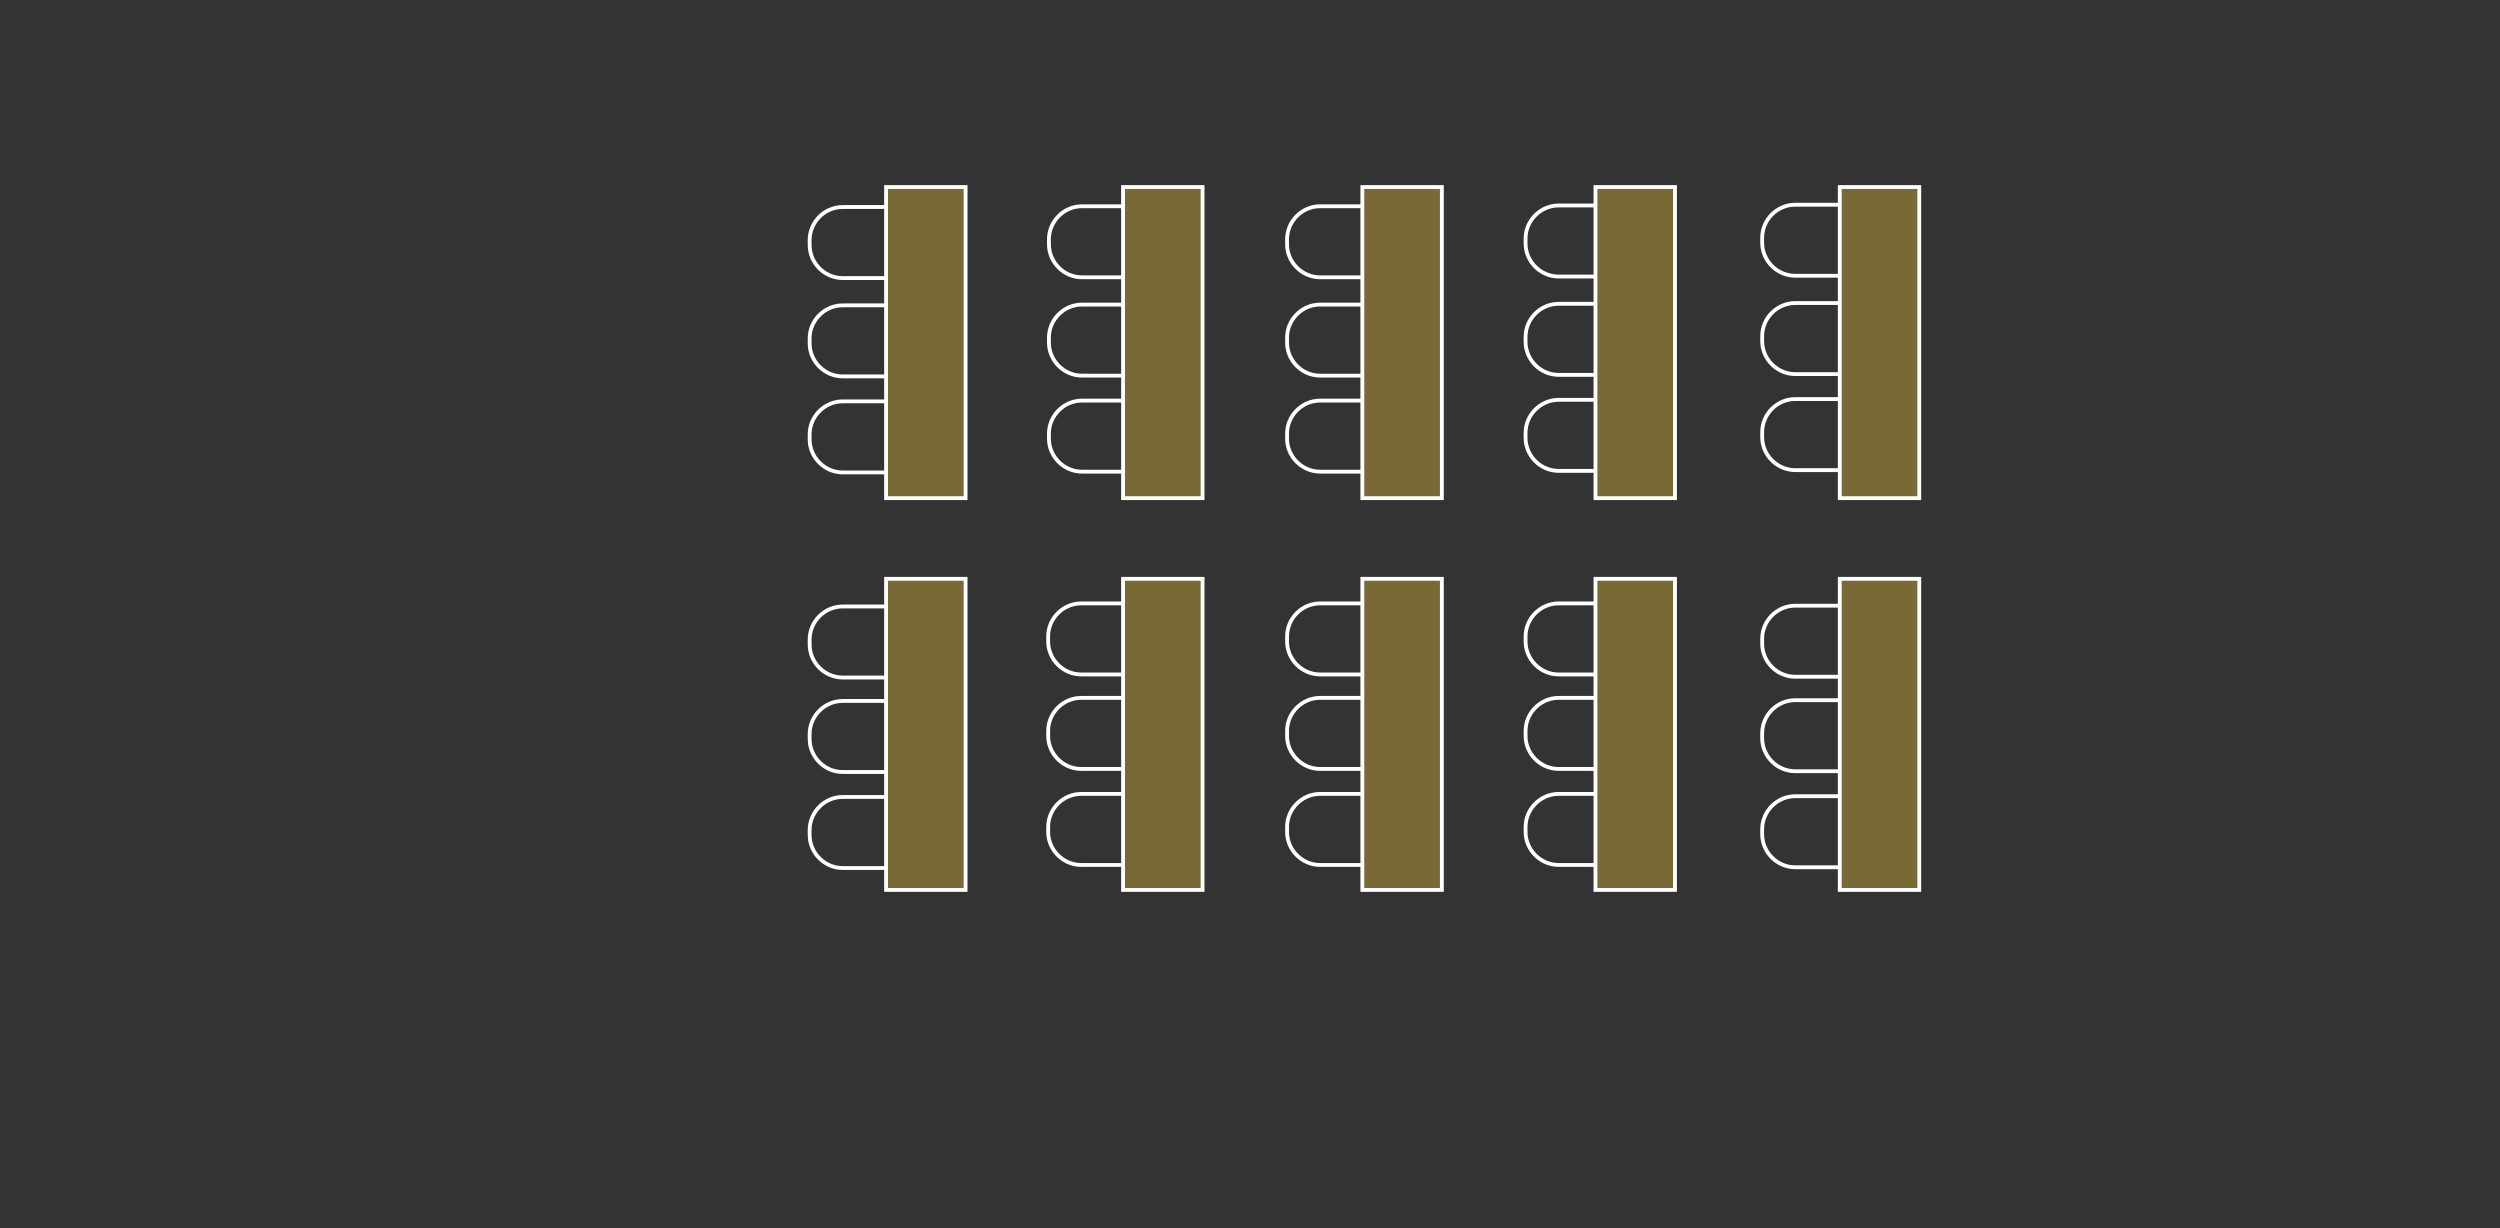 <svg xmlns="http://www.w3.org/2000/svg" viewBox="0 0 650.9 319.8" enable-background="new 0 0 650.9 319.8"><rect x="0" y="0" width="650.9" height="319.8" fill="#333333" stroke="none"/><path d="M246.4 62.5v1.3c0 4.7-3.9 8.6-8.6 8.6h-18.4c-4.7 0-8.6-3.9-8.6-8.6v-1.3c0-4.7 3.9-8.6 8.6-8.6h18.4c4.7-.1 8.6 3.8 8.6 8.6zM246.4 88.1v1.3c0 4.7-3.9 8.6-8.6 8.6h-18.4c-4.7 0-8.6-3.9-8.6-8.6v-1.3c0-4.7 3.9-8.6 8.6-8.6h18.4c4.7-.1 8.6 3.8 8.6 8.6zM246.4 113.1v1.3c0 4.7-3.9 8.6-8.6 8.6h-18.4c-4.7 0-8.6-3.9-8.6-8.6v-1.3c0-4.7 3.9-8.6 8.6-8.6h18.4c4.7-.1 8.6 3.8 8.6 8.6zM308.7 62.3v1.3c0 4.7-3.9 8.6-8.6 8.6h-18.4c-4.7 0-8.6-3.9-8.6-8.6v-1.3c0-4.7 3.9-8.6 8.6-8.6h18.4c4.7-.1 8.6 3.8 8.6 8.6zM308.7 87.9v1.3c0 4.7-3.9 8.6-8.6 8.6h-18.4c-4.7 0-8.6-3.9-8.6-8.6v-1.3c0-4.7 3.9-8.6 8.6-8.6h18.4c4.7 0 8.6 3.8 8.6 8.6zM308.7 112.9v1.3c0 4.7-3.9 8.6-8.6 8.6h-18.4c-4.7 0-8.6-3.9-8.6-8.6v-1.3c0-4.7 3.9-8.6 8.6-8.6h18.4c4.7 0 8.6 3.8 8.6 8.6zM370.7 62.3v1.3c0 4.7-3.9 8.6-8.6 8.6h-18.4c-4.7 0-8.6-3.9-8.6-8.6v-1.3c0-4.7 3.9-8.6 8.6-8.6h18.4c4.7-.1 8.6 3.8 8.6 8.6zM370.7 87.9v1.3c0 4.7-3.9 8.6-8.6 8.6h-18.4c-4.7 0-8.6-3.9-8.6-8.6v-1.3c0-4.7 3.9-8.6 8.6-8.6h18.4c4.7 0 8.6 3.8 8.6 8.6zM370.7 112.9v1.3c0 4.7-3.9 8.6-8.6 8.6h-18.4c-4.7 0-8.6-3.9-8.6-8.6v-1.3c0-4.7 3.9-8.6 8.6-8.6h18.4c4.7 0 8.6 3.8 8.6 8.6zM432.8 62.1v1.3c0 4.7-3.9 8.6-8.6 8.6h-18.4c-4.7 0-8.6-3.9-8.6-8.6v-1.3c0-4.7 3.9-8.6 8.6-8.6h18.4c4.7-.1 8.6 3.8 8.6 8.6zM432.8 87.7v1.3c0 4.7-3.9 8.6-8.6 8.6h-18.4c-4.7 0-8.6-3.9-8.6-8.6v-1.3c0-4.7 3.9-8.6 8.6-8.6h18.4c4.7 0 8.6 3.8 8.6 8.6zM432.8 112.7v1.3c0 4.7-3.9 8.6-8.6 8.6h-18.4c-4.7 0-8.6-3.9-8.6-8.6v-1.3c0-4.7 3.9-8.6 8.6-8.6h18.4c4.7 0 8.6 3.8 8.6 8.6zM494.4 61.9v1.3c0 4.7-3.9 8.6-8.6 8.6h-18.4c-4.7 0-8.6-3.9-8.6-8.6v-1.3c0-4.7 3.9-8.6 8.6-8.6h18.4c4.7 0 8.6 3.8 8.6 8.6zM494.4 87.5v1.3c0 4.7-3.9 8.6-8.6 8.6h-18.4c-4.7 0-8.6-3.9-8.6-8.6v-1.3c0-4.7 3.9-8.6 8.6-8.6h18.4c4.7 0 8.6 3.8 8.6 8.6zM494.4 112.5v1.3c0 4.7-3.9 8.6-8.6 8.6h-18.4c-4.7 0-8.6-3.9-8.6-8.6v-1.3c0-4.7 3.9-8.6 8.6-8.6h18.4c4.7 0 8.6 3.8 8.6 8.6zM494.4 166.3v1.3c0 4.7-3.9 8.6-8.6 8.6h-18.4c-4.7 0-8.6-3.9-8.6-8.6v-1.3c0-4.7 3.9-8.6 8.6-8.6h18.4c4.7-.1 8.6 3.8 8.6 8.6zM494.4 190.9v1.3c0 4.7-3.9 8.6-8.6 8.6h-18.4c-4.7 0-8.6-3.9-8.6-8.6v-1.3c0-4.7 3.9-8.6 8.6-8.6h18.4c4.7 0 8.6 3.8 8.6 8.6zM494.4 215.9v1.3c0 4.7-3.9 8.6-8.6 8.6h-18.4c-4.7 0-8.6-3.9-8.6-8.6v-1.3c0-4.7 3.9-8.6 8.6-8.6h18.4c4.7 0 8.6 3.8 8.6 8.6zM432.8 165.7v1.3c0 4.7-3.9 8.6-8.6 8.6h-18.4c-4.7 0-8.6-3.9-8.6-8.6v-1.3c0-4.7 3.9-8.6 8.6-8.6h18.4c4.7 0 8.6 3.9 8.6 8.6zM432.8 190.3v1.3c0 4.7-3.9 8.6-8.6 8.6h-18.4c-4.7 0-8.6-3.9-8.6-8.6v-1.3c0-4.7 3.9-8.6 8.6-8.6h18.4c4.7 0 8.6 3.9 8.6 8.6zM432.8 215.3v1.3c0 4.7-3.9 8.6-8.6 8.6h-18.4c-4.7 0-8.6-3.9-8.6-8.6v-1.3c0-4.7 3.9-8.6 8.6-8.6h18.4c4.7 0 8.6 3.9 8.6 8.6zM370.7 165.7v1.3c0 4.7-3.9 8.6-8.6 8.6h-18.4c-4.7 0-8.6-3.9-8.6-8.6v-1.3c0-4.7 3.9-8.6 8.6-8.6h18.4c4.7 0 8.6 3.9 8.6 8.6zM370.7 190.3v1.3c0 4.7-3.9 8.6-8.6 8.6h-18.4c-4.7 0-8.6-3.9-8.6-8.6v-1.3c0-4.7 3.9-8.6 8.6-8.6h18.4c4.7 0 8.6 3.9 8.6 8.6zM370.7 215.3v1.3c0 4.7-3.9 8.6-8.6 8.6h-18.4c-4.7 0-8.6-3.9-8.6-8.6v-1.3c0-4.7 3.9-8.6 8.6-8.6h18.4c4.7 0 8.6 3.9 8.6 8.6zM308.5 165.7v1.3c0 4.7-3.9 8.6-8.6 8.6h-18.4c-4.7 0-8.6-3.9-8.6-8.6v-1.3c0-4.7 3.9-8.6 8.6-8.6h18.4c4.7 0 8.6 3.9 8.6 8.6zM308.5 190.3v1.3c0 4.7-3.9 8.6-8.6 8.6h-18.4c-4.7 0-8.6-3.9-8.6-8.6v-1.3c0-4.7 3.9-8.6 8.6-8.6h18.4c4.7 0 8.6 3.9 8.6 8.6zM308.5 215.3v1.3c0 4.7-3.9 8.6-8.6 8.6h-18.4c-4.7 0-8.6-3.9-8.6-8.6v-1.3c0-4.7 3.9-8.6 8.6-8.6h18.4c4.7 0 8.6 3.9 8.6 8.6zM246.4 166.5v1.3c0 4.7-3.9 8.6-8.6 8.6h-18.4c-4.7 0-8.6-3.9-8.6-8.6v-1.3c0-4.7 3.9-8.6 8.6-8.6h18.4c4.7-.1 8.6 3.8 8.6 8.6zM246.4 191.1v1.3c0 4.7-3.9 8.6-8.6 8.6h-18.4c-4.7 0-8.6-3.9-8.6-8.6v-1.3c0-4.7 3.9-8.6 8.6-8.6h18.4c4.7-.1 8.6 3.8 8.6 8.6zM246.4 216.1v1.3c0 4.7-3.9 8.6-8.6 8.6h-18.4c-4.7 0-8.6-3.9-8.6-8.6v-1.3c0-4.7 3.9-8.6 8.6-8.6h18.4c4.7-.1 8.6 3.8 8.6 8.6z" stroke="#fff" stroke-miterlimit="10" fill="none"/><path fill="#796935" stroke="#fff" stroke-miterlimit="10" d="M230.7 48.7h20.7v81h-20.7zM292.4 48.7h20.7v81h-20.7zM354.7 48.7h20.7v81h-20.7zM415.4 48.7h20.7v81h-20.7zM479 48.7h20.7v81h-20.7zM479 150.7h20.7v81h-20.7zM415.4 150.7h20.7v81h-20.7zM354.7 150.7h20.7v81h-20.7zM292.4 150.7h20.7v81h-20.7zM230.7 150.7h20.7v81h-20.7z"/></svg>